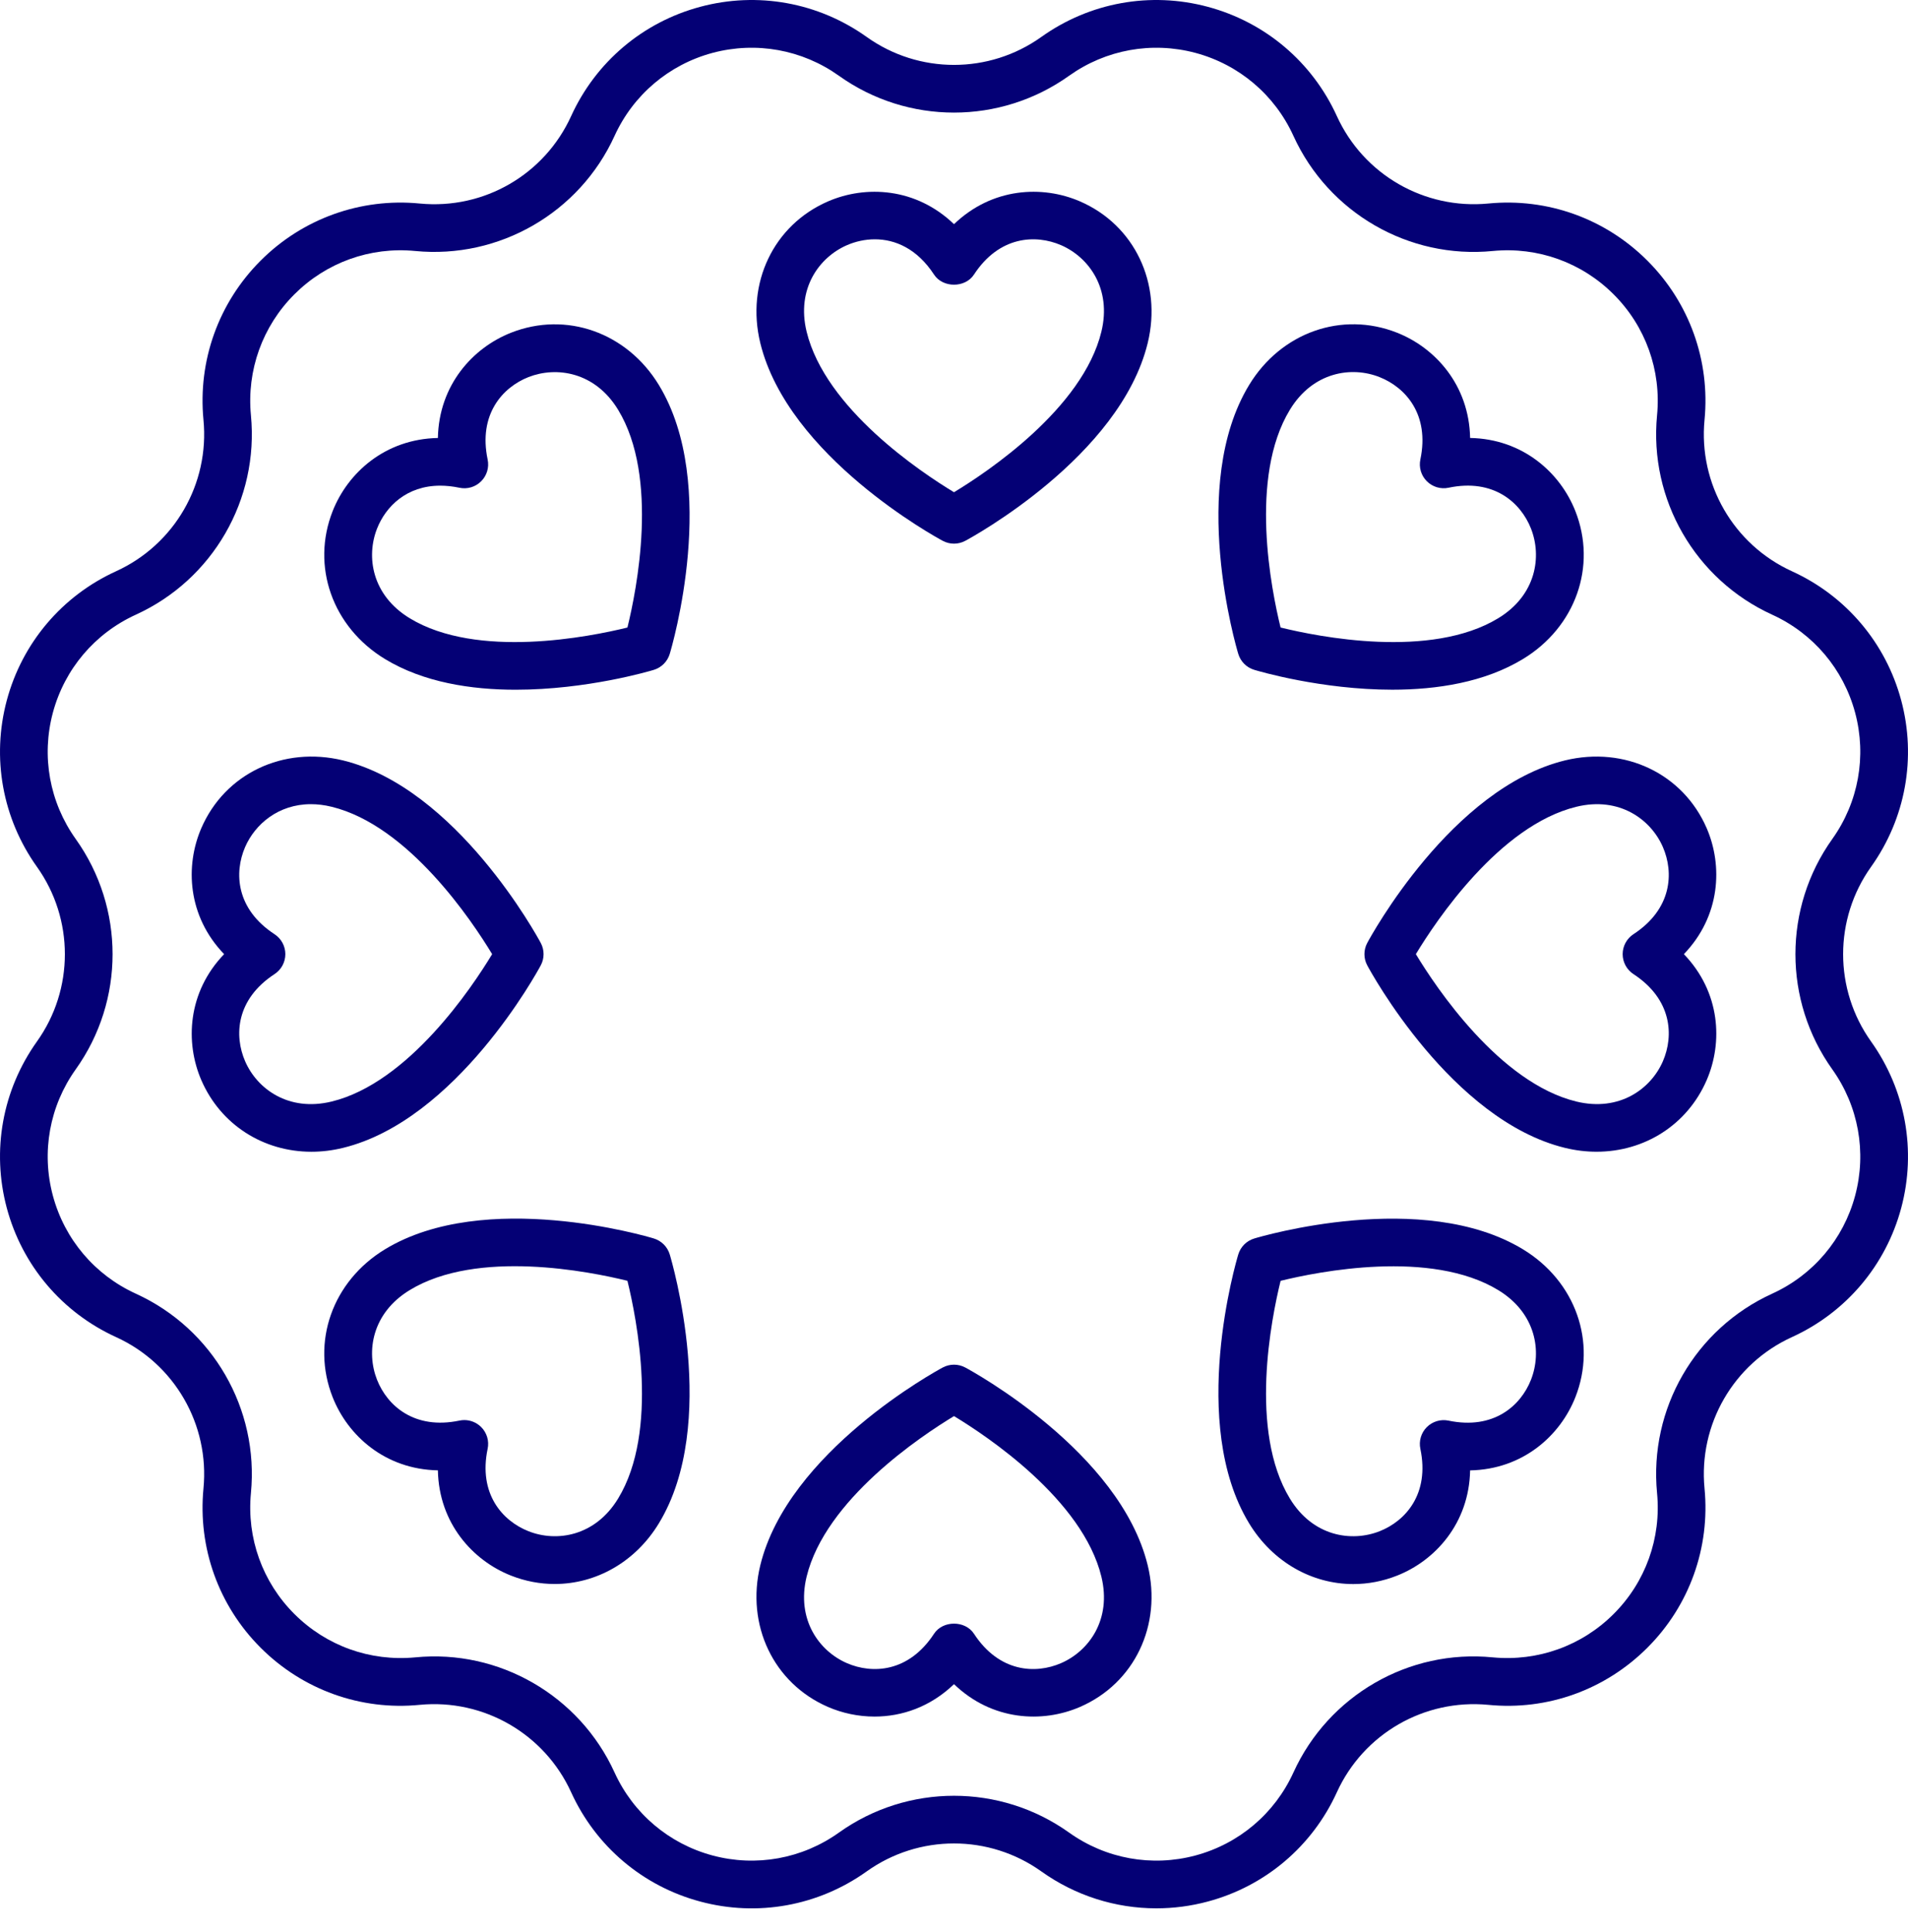 <?xml version="1.0" encoding="UTF-8"?> <svg xmlns="http://www.w3.org/2000/svg" width="80" height="81" viewBox="0 0 80 81" fill="none"><g clip-path="url(#clip0_1137_6817)"><path d="M0.285 50.642C0.93 53.048 2.6 55.02 4.866 56.053C7.317 57.169 8.79 59.72 8.531 62.401C8.292 64.88 9.165 67.313 10.927 69.074C12.687 70.835 15.123 71.715 17.599 71.469C20.278 71.211 22.83 72.683 23.947 75.134C24.98 77.401 26.952 79.071 29.358 79.715C31.763 80.362 34.308 79.901 36.336 78.454C38.527 76.889 41.473 76.889 43.664 78.454C45.091 79.471 46.772 80 48.482 80C49.203 80 49.929 79.907 50.642 79.715C53.048 79.071 55.02 77.401 56.053 75.134C57.169 72.684 59.714 71.214 62.4 71.469C64.884 71.716 67.312 70.835 69.073 69.074C70.835 67.313 71.708 64.88 71.469 62.401C71.21 59.72 72.683 57.169 75.134 56.053C77.4 55.02 79.07 53.048 79.715 50.642C80.359 48.236 79.899 45.693 78.453 43.664C76.889 41.473 76.889 38.528 78.453 36.336C79.899 34.308 80.359 31.765 79.715 29.359C79.07 26.953 77.4 24.981 75.134 23.948C72.683 22.831 71.21 20.281 71.469 17.6C71.708 15.12 70.835 12.688 69.073 10.927C67.312 9.165 64.883 8.289 62.4 8.532C59.719 8.788 57.169 7.318 56.053 4.867C55.02 2.6 53.048 0.93 50.642 0.286C48.239 -0.36 45.692 0.101 43.664 1.547C41.473 3.112 38.527 3.112 36.336 1.547C34.308 0.101 31.763 -0.36 29.358 0.286C26.952 0.93 24.98 2.6 23.947 4.867C22.832 7.317 20.295 8.793 17.599 8.532C15.124 8.29 12.687 9.165 10.927 10.927C9.165 12.688 8.292 15.12 8.531 17.6C8.79 20.281 7.317 22.831 4.866 23.948C2.6 24.981 0.93 26.953 0.285 29.359C-0.359 31.765 0.101 34.308 1.547 36.336C3.111 38.528 3.111 41.473 1.547 43.664C0.101 45.693 -0.359 48.236 0.285 50.642ZM3.176 44.827C5.235 41.94 5.235 38.061 3.176 35.174C2.077 33.634 1.727 31.703 2.217 29.876C2.707 28.049 3.975 26.552 5.696 25.768C8.923 24.297 10.862 20.938 10.521 17.409C10.34 15.526 11.003 13.678 12.341 12.341C13.679 11.003 15.518 10.339 17.408 10.522C20.927 10.864 24.297 8.923 25.767 5.697C26.552 3.975 28.049 2.707 29.876 2.217C31.704 1.73 33.635 2.078 35.174 3.176C38.06 5.235 41.939 5.235 44.826 3.176C46.366 2.078 48.297 1.73 50.124 2.217C51.951 2.707 53.448 3.975 54.232 5.697C55.703 8.923 59.071 10.868 62.592 10.522C64.478 10.339 66.321 11.003 67.659 12.341C68.997 13.678 69.66 15.526 69.478 17.409C69.138 20.938 71.077 24.297 74.304 25.768C76.025 26.552 77.293 28.049 77.783 29.876C78.272 31.703 77.923 33.634 76.824 35.174C74.765 38.061 74.765 41.94 76.824 44.827C77.923 46.367 78.272 48.297 77.783 50.124C77.293 51.952 76.025 53.449 74.304 54.233C71.077 55.703 69.138 59.063 69.478 62.592C69.66 64.475 68.997 66.323 67.659 67.659C66.321 68.997 64.478 69.657 62.592 69.479C59.068 69.129 55.702 71.076 54.232 74.304C53.448 76.026 51.951 77.293 50.124 77.784C48.297 78.273 46.366 77.924 44.826 76.825C43.383 75.795 41.691 75.281 40 75.281C38.309 75.281 36.617 75.795 35.174 76.825C33.635 77.924 31.704 78.273 29.876 77.784C28.049 77.293 26.552 76.026 25.767 74.304C24.296 71.078 20.925 69.131 17.408 69.479C15.518 69.657 13.679 68.997 12.341 67.659C11.003 66.323 10.34 64.475 10.521 62.592C10.862 59.063 8.923 55.703 5.696 54.233C3.975 53.449 2.707 51.952 2.217 50.124C1.727 48.297 2.077 46.367 3.176 44.827Z" fill="#040075"></path><path d="M39.527 22.672C39.675 22.751 39.837 22.791 40 22.791C40.162 22.791 40.325 22.751 40.473 22.672C40.737 22.531 46.959 19.144 48.122 14.381C48.733 11.874 47.566 9.432 45.284 8.443C43.704 7.758 41.597 7.862 40 9.398C38.402 7.862 36.297 7.758 34.717 8.443C32.434 9.432 31.267 11.873 31.878 14.381C33.042 19.144 39.263 22.531 39.527 22.672ZM35.512 10.278C35.864 10.125 36.265 10.032 36.681 10.032C37.533 10.032 38.453 10.424 39.163 11.511C39.532 12.076 40.468 12.076 40.837 11.511C41.894 9.893 43.416 9.815 44.489 10.278C45.648 10.781 46.62 12.097 46.179 13.907C45.392 17.131 41.388 19.796 40 20.635C38.612 19.796 34.608 17.131 33.821 13.907C33.38 12.097 34.353 10.781 35.512 10.278Z" fill="#040075"></path><path d="M16.142 27.628C17.756 28.608 19.756 28.914 21.622 28.914C24.6 28.914 27.236 28.136 27.413 28.082C27.733 27.985 27.984 27.734 28.081 27.414C28.168 27.127 30.174 20.333 27.627 16.142C26.286 13.937 23.735 13.035 21.422 13.95C19.821 14.582 18.403 16.144 18.36 18.361C16.144 18.404 14.582 19.822 13.949 21.423C13.035 23.736 13.937 26.288 16.142 27.628ZM15.81 22.158C16.174 21.234 17.046 20.36 18.458 20.36C18.709 20.36 18.978 20.387 19.263 20.447C19.595 20.517 19.937 20.415 20.175 20.175C20.414 19.937 20.516 19.593 20.446 19.263C20.05 17.372 21.069 16.239 22.156 15.809C23.332 15.348 24.951 15.589 25.918 17.181C27.642 20.017 26.694 24.733 26.307 26.307C24.732 26.694 20.015 27.64 17.181 25.919C15.589 24.951 15.345 23.333 15.81 22.158Z" fill="#040075"></path><path d="M8.442 45.283C9.256 47.16 11.051 48.283 13.057 48.283C13.491 48.283 13.935 48.23 14.381 48.121C19.143 46.958 22.53 40.737 22.672 40.472C22.831 40.177 22.831 39.822 22.672 39.527C22.53 39.262 19.143 33.041 14.381 31.877C11.873 31.268 9.432 32.431 8.442 34.715C7.758 36.294 7.859 38.402 9.397 39.999C7.86 41.597 7.759 43.705 8.442 45.283ZM11.511 39.163C9.892 38.106 9.812 36.584 10.277 35.51C10.695 34.546 11.677 33.712 13.035 33.712C13.31 33.712 13.601 33.746 13.906 33.821C17.131 34.608 19.796 38.612 20.635 39.999C19.796 41.387 17.131 45.391 13.906 46.178C12.096 46.618 10.779 45.647 10.277 44.488C9.812 43.416 9.892 41.893 11.511 40.836C11.793 40.652 11.964 40.337 11.964 39.999C11.964 39.662 11.793 39.347 11.511 39.163Z" fill="#040075"></path><path d="M27.413 51.918C27.126 51.83 20.335 49.826 16.142 52.372C13.937 53.712 13.034 56.264 13.949 58.577C14.581 60.178 16.143 61.597 18.36 61.639C18.403 63.856 19.821 65.417 21.422 66.05C22.026 66.289 22.647 66.403 23.259 66.403C24.986 66.403 26.638 65.487 27.627 63.858C30.173 59.667 28.168 52.873 28.081 52.586C27.984 52.266 27.733 52.015 27.413 51.918ZM25.918 62.819C24.952 64.41 23.331 64.656 22.157 64.19C21.07 63.76 20.05 62.627 20.446 60.736C20.516 60.406 20.414 60.063 20.175 59.824C19.985 59.635 19.73 59.531 19.468 59.531C19.399 59.531 19.331 59.538 19.263 59.553C17.374 59.947 16.239 58.93 15.809 57.843C15.345 56.667 15.589 55.049 17.181 54.081C20.017 52.356 24.731 53.304 26.307 53.693C26.694 55.267 27.642 59.983 25.918 62.819Z" fill="#040075"></path><path d="M34.716 71.557C35.311 71.815 35.98 71.961 36.669 71.961C37.81 71.961 39.004 71.56 40 70.602C41.597 72.138 43.703 72.242 45.283 71.557C47.566 70.568 48.733 68.126 48.122 65.619C46.958 60.856 40.737 57.469 40.473 57.328C40.179 57.17 39.823 57.169 39.527 57.328C39.263 57.469 33.041 60.856 31.878 65.619C31.267 68.126 32.434 70.568 34.716 71.557ZM33.821 66.093C34.608 62.869 38.612 60.204 40 59.365C41.388 60.204 45.392 62.869 46.179 66.093C46.62 67.903 45.648 69.219 44.488 69.722C43.414 70.187 41.894 70.106 40.837 68.489C40.468 67.924 39.532 67.924 39.163 68.489C38.105 70.107 36.584 70.186 35.511 69.722C34.352 69.219 33.38 67.903 33.821 66.093Z" fill="#040075"></path><path d="M56.741 66.406C57.353 66.406 57.974 66.291 58.578 66.052C60.179 65.42 61.597 63.857 61.64 61.641C63.856 61.598 65.418 60.18 66.051 58.579C66.965 56.266 66.064 53.714 63.858 52.374C59.669 49.828 52.875 51.833 52.587 51.92C52.267 52.017 52.016 52.267 51.919 52.588C51.832 52.875 49.826 59.669 52.373 63.859C53.363 65.488 55.014 66.406 56.741 66.406ZM53.694 53.694C55.269 53.307 59.984 52.361 62.819 54.083C64.411 55.051 64.655 56.669 64.191 57.844C63.762 58.932 62.626 59.948 60.737 59.555C60.407 59.485 60.065 59.588 59.825 59.826C59.586 60.064 59.484 60.408 59.554 60.738C59.95 62.63 58.931 63.763 57.844 64.192C56.667 64.654 55.049 64.413 54.082 62.82C52.358 59.984 53.306 55.269 53.694 53.694Z" fill="#040075"></path><path d="M57.328 39.527C57.169 39.822 57.169 40.177 57.328 40.472C57.47 40.736 60.856 46.958 65.619 48.121C66.065 48.23 66.509 48.282 66.943 48.282C68.949 48.282 70.744 47.16 71.558 45.283C72.242 43.704 72.141 41.597 70.603 39.999C72.14 38.402 72.241 36.294 71.558 34.716C70.568 32.434 68.127 31.268 65.619 31.877C60.856 33.041 57.47 39.262 57.328 39.527ZM69.723 35.511C70.188 36.583 70.107 38.106 68.489 39.162C68.207 39.347 68.036 39.661 68.036 39.999C68.036 40.337 68.207 40.652 68.489 40.836C70.107 41.893 70.188 43.415 69.723 44.489C69.22 45.648 67.901 46.616 66.094 46.178C62.869 45.391 60.204 41.387 59.365 39.999C60.204 38.611 62.869 34.608 66.094 33.821C67.901 33.38 69.22 34.352 69.723 35.511Z" fill="#040075"></path><path d="M52.587 28.08C52.764 28.134 55.399 28.913 58.379 28.913C60.244 28.912 62.244 28.607 63.858 27.626C66.063 26.286 66.966 23.735 66.051 21.421C65.419 19.821 63.856 18.402 61.64 18.36C61.597 16.143 60.179 14.581 58.578 13.948C56.264 13.033 53.712 13.935 52.373 16.141C49.827 20.331 51.832 27.125 51.919 27.412C52.016 27.733 52.267 27.984 52.587 28.08ZM54.082 17.18C55.048 15.588 56.669 15.342 57.843 15.809C58.93 16.239 59.95 17.371 59.554 19.262C59.484 19.592 59.586 19.936 59.825 20.174C60.064 20.413 60.407 20.516 60.737 20.446C62.627 20.049 63.762 21.069 64.191 22.156C64.655 23.331 64.411 24.95 62.819 25.917C59.983 27.641 55.267 26.694 53.693 26.306C53.306 24.732 52.358 20.016 54.082 17.18Z" fill="#040075"></path></g><defs><clipPath id="clip0_1137_6817"><rect width="80" height="81" fill="white"></rect></clipPath></defs></svg> 